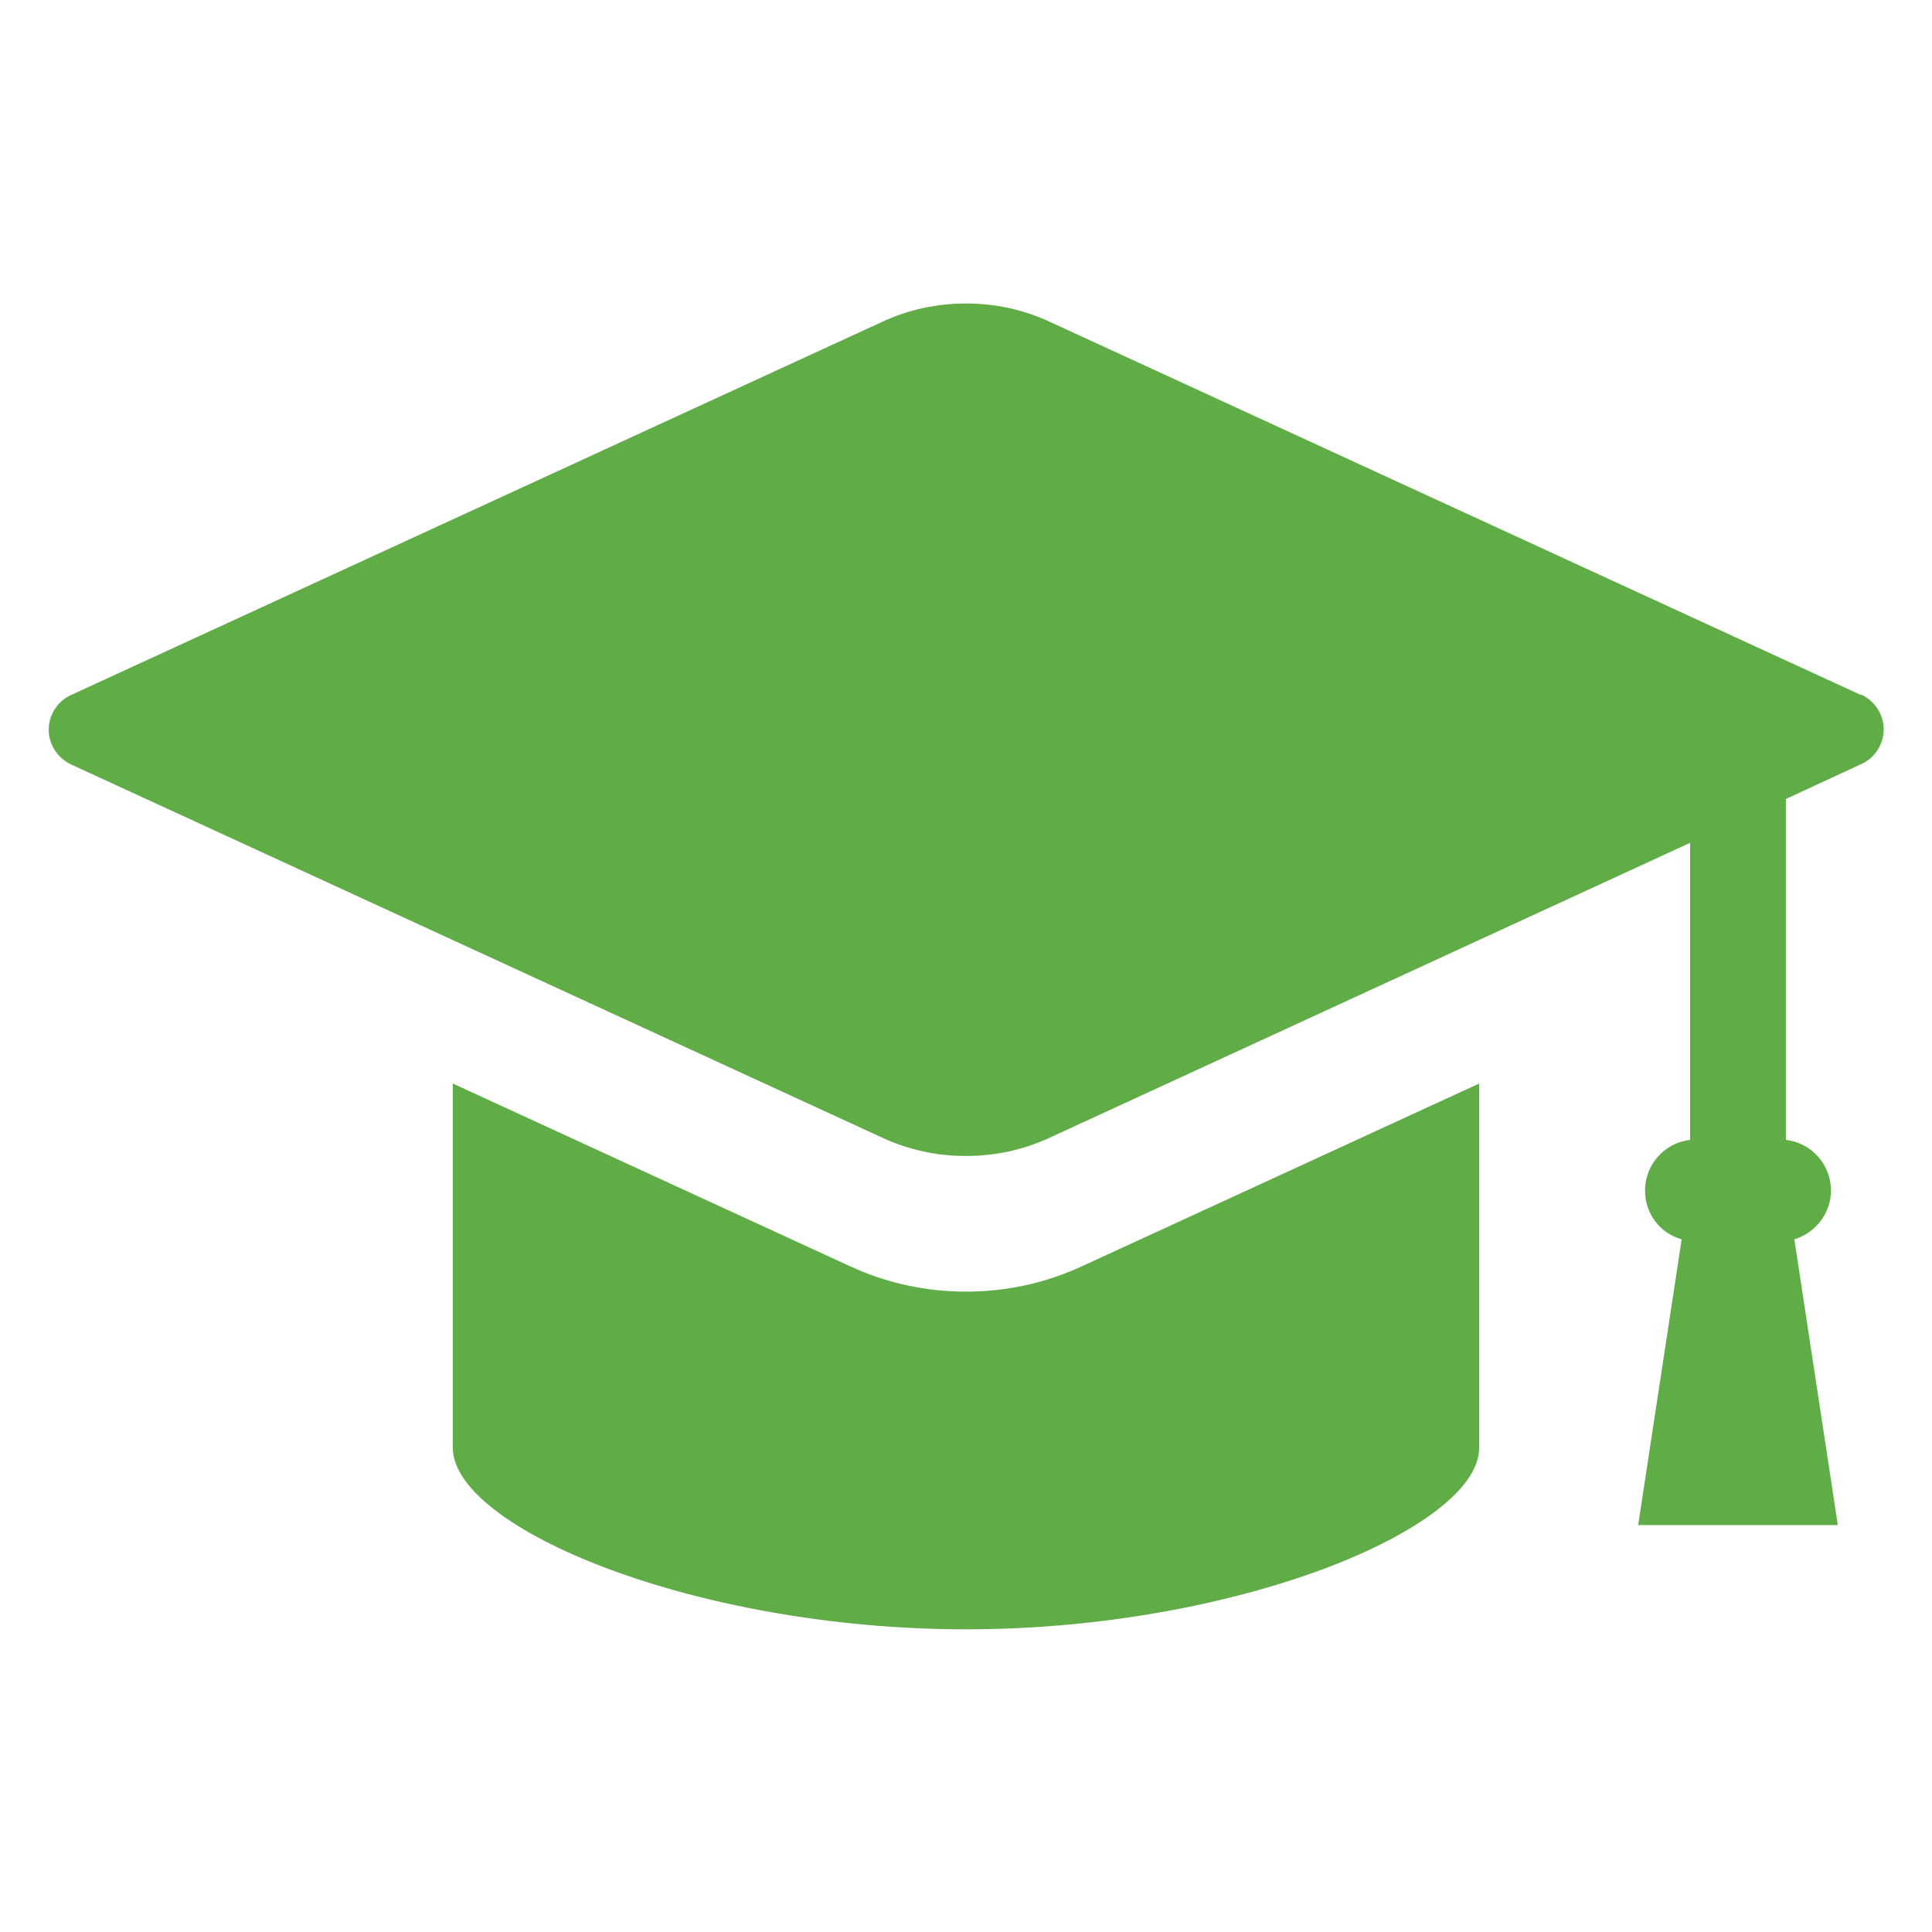<?xml version="1.0" encoding="UTF-8"?><svg id="_レイヤー_1" xmlns="http://www.w3.org/2000/svg" width="48" height="48" viewBox="0 0 48 48"><defs><style>.cls-1{fill:#60ad48;}</style></defs><path class="cls-1" d="m46.24,17.27L26.07,7.99c-.65-.3-1.35-.45-2.07-.45s-1.42.15-2.07.45L1.76,17.27c-.33.15-.55.49-.55.86s.22.7.55.86l20.17,9.28c.65.3,1.35.45,2.07.45s1.42-.15,2.07-.45l15.92-7.33v7.38c-.63.07-1.12.61-1.12,1.26,0,.57.37,1.06.91,1.21l-1.08,7.1h4.96l-1.08-7.1c.53-.16.91-.65.91-1.21,0-.65-.49-1.19-1.12-1.26v-8.47l1.88-.87c.33-.15.55-.49.55-.86s-.22-.7-.55-.86Z"/><path class="cls-1" d="m24,32.09c-1,0-1.97-.21-2.88-.63l-9.87-4.54v9.05c0,1.99,6,4.51,12.75,4.51s12.75-2.52,12.75-4.51v-9.05l-9.87,4.54c-.91.42-1.88.63-2.88.63Z"/></svg>